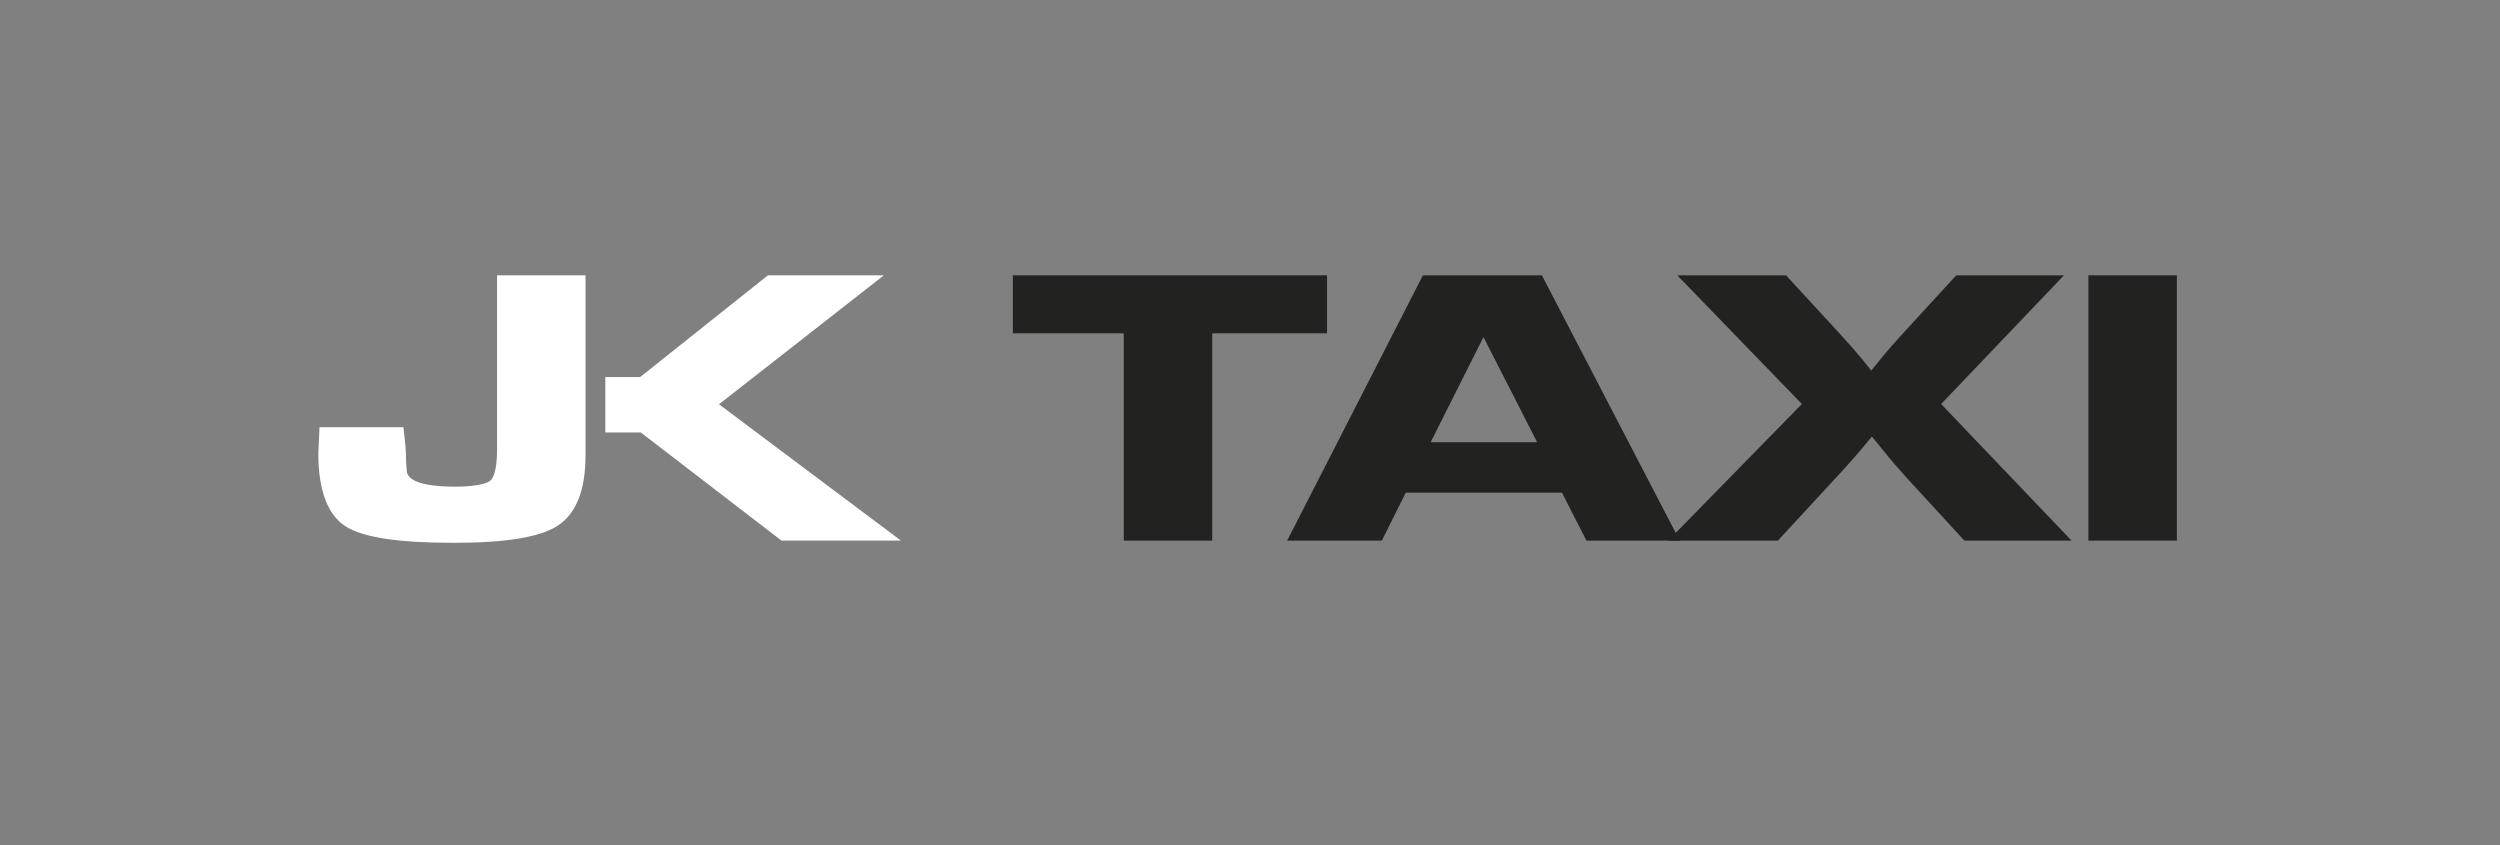 <?xml version="1.0" encoding="utf-8"?>
<!-- Generator: Adobe Illustrator 16.0.0, SVG Export Plug-In . SVG Version: 6.00 Build 0)  -->
<!DOCTYPE svg PUBLIC "-//W3C//DTD SVG 1.1//EN" "http://www.w3.org/Graphics/SVG/1.1/DTD/svg11.dtd">
<svg version="1.1" xmlns="http://www.w3.org/2000/svg" xmlns:xlink="http://www.w3.org/1999/xlink" x="0px" y="0px"
	 width="779.458px" height="263.552px" viewBox="0 0 779.458 263.552" enable-background="new 0 0 779.458 263.552"
	 xml:space="preserve">
<rect x="0" y="0" width="779.458" height="263.552" fill="#808080" stroke="none"/>
<g id="TAXI">
	<g>
		<polygon fill="#222221" points="350.369,168.559 350.369,103.919 315.791,103.919 315.791,85.84 413.752,85.84 413.752,103.919 
			377.947,103.919 377.947,168.559 		"/>
		<path fill="#222221" d="M494.631,168.559l-7.635-14.949h-48.709l-7.462,14.949h-29.512l42.324-82.718h37.1l42.978,82.718H494.631z
			 M479.254,137.864l-16.732-32.769l-16.453,32.769H479.254z"/>
		<path fill="#222221" d="M612.471,168.559l-17.916-19.498c-2.678-2.933-5.25-5.926-7.648-8.904l-2.471-3.087l-0.809-0.961
			l-0.868,1.048c-3.066,3.761-6.587,7.775-10.454,11.917l-17.996,19.485h-34.214l41.702-42.596l-38.85-40.123h33.906l16.693,18.126
			c2.538,2.765,4.957,5.521,7.188,8.186l2.705,3.383c0.174-0.217,0.321-0.408,0.448-0.575l2.237-2.732
			c1.87-2.358,4.269-5.13,7.114-8.209l16.687-18.179h33.586l-38.296,40.129l40.667,42.589H612.471z"/>
		<rect x="651.127" y="85.84" fill="#222221" width="27.581" height="82.718"/>
	</g>
</g>
<g id="JK">
	<path fill="#FFFFFF" d="M141.43,169.24c-17.249,0-28.254-1.67-33.645-5.117c-5.665-3.613-8.535-11.269-8.535-22.751l0.373-8.184
		h26.14l0.259,2.131c0.366,3.02,0.543,5.237,0.543,6.794c0,1.31,0.087,2.893,0.254,4.749c0.315,4.242,9.455,4.87,14.876,4.87
		c8.198,0,10.596-1.35,11.245-1.931c0.613-0.541,2.041-2.572,2.041-9.626V85.84h27.578V142c0,10.834-2.942,18.222-8.749,21.949
		C168.271,167.51,157.679,169.24,141.43,169.24z"/>
	<polygon fill="#FFFFFF" points="243.668,168.559 199.787,134.839 188.73,134.839 188.73,117.56 199.588,117.56 239.432,85.84 
		275.571,85.84 224.167,126.043 280.905,168.559"/>
</g>
</svg>
